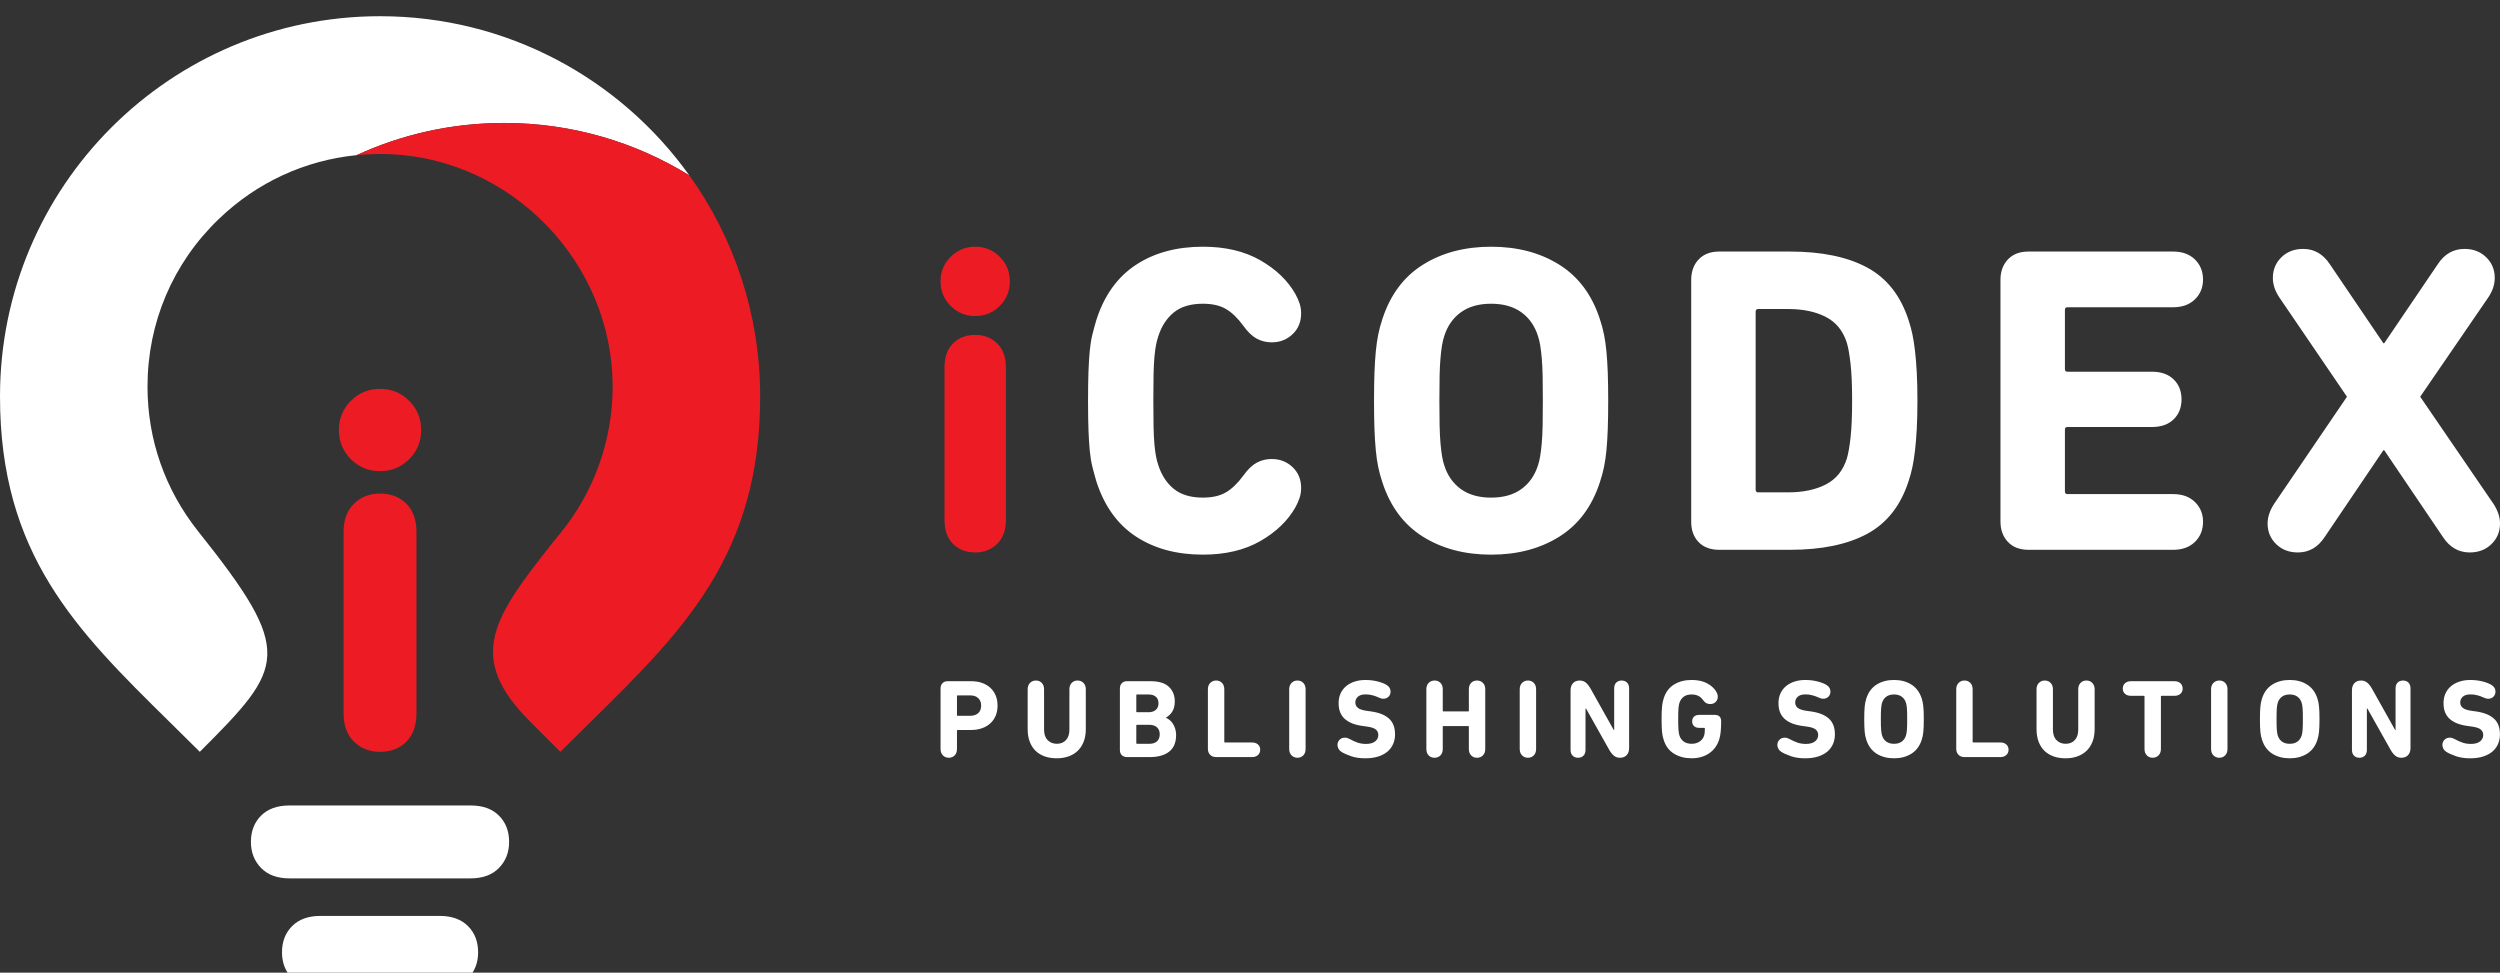 <svg xmlns="http://www.w3.org/2000/svg" width="658" height="256" viewBox="0 0 658 256" fill="none"><rect x="0" y="0" width="658" height="256" fill="#333333" stroke="none"/><g clip-path="url(#clip0_8128_8503)"><path fill-rule="evenodd" clip-rule="evenodd" d="M52.589 197.88C49.85 195.138 47.142 192.479 44.487 189.868C20.003 165.786 0 145.857 0 104.337C0 49.069 44.785 4.267 100.032 4.267C133.588 4.267 163.281 20.797 181.427 46.158C167.255 37.409 150.556 32.359 132.681 32.359C118.819 32.359 105.668 35.395 93.85 40.836C80.259 42.2 67.64 47.977 57.616 57.619C45.5 69.229 38.823 84.948 38.823 101.744C38.823 115.715 43.446 128.864 52.124 139.807C77.705 171.872 74.999 175.458 52.589 197.88Z" fill="white"></path><path fill-rule="evenodd" clip-rule="evenodd" d="M200.074 104.342C200.074 145.862 180.072 165.791 155.587 189.873C152.932 192.484 150.226 195.143 147.486 197.885L139.48 189.873C122.42 172.807 129.946 162.42 145.753 142.475C146.137 142.015 146.515 141.548 146.887 141.075C146.95 140.997 147.013 140.918 147.076 140.843C156.267 129.849 161.299 115.879 161.251 101.547C161.147 69.183 134.806 41.856 102.511 40.575C99.596 40.469 96.708 40.56 93.864 40.843C105.681 35.402 118.833 32.367 132.694 32.367C150.575 32.367 167.274 37.419 181.448 46.17C193.173 62.562 200.074 82.643 200.074 104.342Z" fill="#ED1C24"></path><path fill-rule="evenodd" clip-rule="evenodd" d="M100.024 197.882C102.856 197.882 105.162 196.99 106.941 195.211C108.722 193.427 109.613 190.94 109.613 187.741V140.044C109.613 136.847 108.722 134.358 106.941 132.574C105.16 130.792 102.853 129.9 100.024 129.9C97.283 129.9 94.999 130.792 93.172 132.574C91.346 134.356 90.431 136.845 90.431 140.044V187.743C90.431 190.943 91.346 193.429 93.172 195.214C94.999 196.993 97.283 197.882 100.024 197.882Z" fill="#ED1C24"></path><path fill-rule="evenodd" clip-rule="evenodd" d="M100.024 124.006C103.037 124.006 105.594 122.954 107.696 120.854C109.798 118.752 110.849 116.194 110.849 113.177C110.849 110.159 109.798 107.602 107.696 105.501C105.594 103.401 103.037 102.35 100.024 102.35C97.01 102.35 94.451 103.401 92.349 105.501C90.25 107.604 89.199 110.162 89.199 113.177C89.199 116.192 90.25 118.752 92.349 120.854C94.451 122.954 97.01 124.006 100.024 124.006Z" fill="#ED1C24"></path><path fill-rule="evenodd" clip-rule="evenodd" d="M133.999 221.596C133.999 218.763 133.108 216.455 131.327 214.674C129.546 212.892 127.057 212 123.859 212H76.181C72.986 212 70.495 212.892 68.714 214.674C66.933 216.455 66.041 218.763 66.041 221.596C66.041 224.335 66.933 226.62 68.714 228.447C70.495 230.274 72.986 231.187 76.181 231.187H123.862C127.057 231.187 129.546 230.272 131.329 228.447C133.108 226.62 133.999 224.335 133.999 221.596Z" fill="white"></path><path fill-rule="evenodd" clip-rule="evenodd" d="M125.84 250.663C125.84 247.829 124.948 245.522 123.167 243.74C121.386 241.959 118.898 241.067 115.7 241.067H84.362C81.163 241.067 78.675 241.959 76.894 243.74C75.113 245.522 74.221 247.829 74.221 250.663C74.221 253.402 75.113 255.687 76.894 257.514C78.675 259.341 81.163 260.253 84.362 260.253H115.702C118.9 260.253 121.389 259.341 123.17 257.514C124.951 255.687 125.84 253.402 125.84 250.663Z" fill="white"></path><path fill-rule="evenodd" clip-rule="evenodd" d="M256.674 83.175C254.135 83.175 251.98 82.29 250.209 80.519C248.441 78.75 247.554 76.594 247.554 74.054C247.554 71.514 248.441 69.359 250.209 67.587C251.98 65.818 254.135 64.933 256.674 64.933C259.213 64.933 261.367 65.818 263.136 67.587C264.904 69.359 265.791 71.512 265.791 74.054C265.791 76.594 264.904 78.75 263.136 80.519C261.367 82.29 259.213 83.175 256.674 83.175ZM256.674 145.403C254.289 145.403 252.346 144.652 250.846 143.151C249.345 141.65 248.595 139.552 248.595 136.858V96.683C248.595 93.991 249.345 91.891 250.846 90.39C252.346 88.891 254.289 88.138 256.674 88.138C258.983 88.138 260.905 88.889 262.444 90.39C263.982 91.891 264.753 93.989 264.753 96.683V136.858C264.753 139.552 263.982 141.65 262.444 143.151C260.905 144.652 258.983 145.403 256.674 145.403Z" fill="#ED1C24"></path><path fill-rule="evenodd" clip-rule="evenodd" d="M288.562 126.701C288.178 125.395 287.83 124.123 287.524 122.893C287.216 121.662 286.986 120.257 286.832 118.68C286.678 117.1 286.564 115.255 286.486 113.138C286.41 111.022 286.372 108.462 286.372 105.457C286.372 102.457 286.41 99.897 286.486 97.78C286.564 95.664 286.678 93.814 286.832 92.237C286.986 90.66 287.216 89.255 287.524 88.025C287.83 86.791 288.178 85.523 288.562 84.213C290.639 77.746 294.102 72.919 298.95 69.725C303.796 66.531 309.682 64.933 316.609 64.933C322.533 64.933 327.573 66.126 331.726 68.512C335.879 70.897 338.956 73.862 340.957 77.403C341.419 78.249 341.783 79.076 342.053 79.884C342.321 80.693 342.457 81.557 342.457 82.48C342.457 84.711 341.707 86.541 340.206 87.964C338.706 89.387 336.879 90.102 334.724 90.102C333.262 90.102 331.935 89.773 330.743 89.119C329.551 88.467 328.376 87.329 327.222 85.712C325.761 83.711 324.241 82.25 322.664 81.325C321.088 80.4 319.067 79.94 316.606 79.94C313.375 79.94 310.816 80.708 308.929 82.25C307.044 83.789 305.678 85.907 304.831 88.598C304.602 89.291 304.41 90.044 304.253 90.853C304.096 91.661 303.965 92.68 303.849 93.91C303.735 95.141 303.657 96.68 303.616 98.528C303.578 100.375 303.558 102.685 303.558 105.455C303.558 108.227 303.578 110.537 303.616 112.382C303.657 114.229 303.733 115.768 303.849 116.999C303.965 118.23 304.099 119.253 304.253 120.06C304.407 120.868 304.599 121.619 304.831 122.311C305.678 125.005 307.044 127.121 308.929 128.662C310.816 130.201 313.373 130.972 316.606 130.972C319.067 130.972 321.088 130.51 322.664 129.587C324.241 128.662 325.761 127.202 327.222 125.2C328.376 123.585 329.551 122.45 330.743 121.793C331.938 121.141 333.262 120.813 334.724 120.813C336.879 120.813 338.706 121.525 340.206 122.948C341.707 124.374 342.457 126.201 342.457 128.432C342.457 129.355 342.321 130.222 342.053 131.03C341.785 131.839 341.419 132.665 340.957 133.512C338.956 137.05 335.879 140.017 331.726 142.403C327.57 144.786 322.53 145.981 316.609 145.981C309.682 145.981 303.798 144.384 298.95 141.19C294.102 137.998 290.639 133.168 288.562 126.701ZM392.462 145.984C385.54 145.984 379.558 144.404 374.515 141.25C369.473 138.096 365.918 133.322 363.839 126.934C363.377 125.549 363.013 124.199 362.743 122.893C362.473 121.586 362.263 120.123 362.109 118.505C361.952 116.888 361.839 115.041 361.76 112.963C361.682 110.886 361.644 108.384 361.644 105.457C361.644 102.612 361.685 100.145 361.76 98.07C361.836 95.993 361.952 94.145 362.109 92.528C362.263 90.913 362.475 89.43 362.743 88.085C363.011 86.736 363.377 85.371 363.839 83.986C365.916 77.6 369.473 72.826 374.515 69.669C379.555 66.513 385.537 64.936 392.462 64.936C399.389 64.936 405.368 66.513 410.408 69.669C415.448 72.826 419.002 77.597 421.084 83.986C421.546 85.371 421.91 86.736 422.18 88.085C422.448 89.432 422.66 90.913 422.814 92.528C422.971 94.145 423.085 95.993 423.163 98.07C423.239 100.148 423.279 102.612 423.279 105.457C423.279 108.384 423.239 110.883 423.163 112.963C423.087 115.043 422.971 116.888 422.814 118.505C422.66 120.123 422.448 121.584 422.18 122.893C421.913 124.202 421.546 125.549 421.084 126.934C419.005 133.322 415.45 138.094 410.408 141.25C405.366 144.407 399.389 145.984 392.462 145.984ZM392.462 130.975C395.693 130.975 398.348 130.227 400.424 128.723C402.501 127.224 403.964 125.127 404.81 122.433C405.042 121.74 405.234 120.931 405.386 120.009C405.543 119.084 405.676 117.967 405.79 116.66C405.906 115.349 405.985 113.792 406.023 111.983C406.063 110.176 406.078 108 406.078 105.457C406.078 102.917 406.06 100.744 406.023 98.934C405.985 97.125 405.906 95.566 405.79 94.259C405.676 92.95 405.54 91.836 405.386 90.911C405.234 89.986 405.042 89.177 404.81 88.487C403.964 85.793 402.501 83.695 400.424 82.194C398.348 80.693 395.693 79.942 392.462 79.942C389.233 79.942 386.578 80.693 384.502 82.194C382.425 83.695 380.962 85.793 380.116 88.487C379.886 89.18 379.692 89.986 379.537 90.911C379.383 91.833 379.249 92.95 379.136 94.259C379.02 95.568 378.944 97.125 378.903 98.934C378.865 100.744 378.845 102.917 378.845 105.457C378.845 107.997 378.868 110.173 378.903 111.983C378.944 113.792 379.02 115.349 379.136 116.66C379.249 117.967 379.386 119.084 379.537 120.009C379.692 120.931 379.886 121.74 380.116 122.433C380.962 125.127 382.425 127.224 384.502 128.723C386.578 130.224 389.233 130.975 392.462 130.975ZM445.124 73.71C445.124 71.479 445.775 69.669 447.084 68.284C448.393 66.9 450.199 66.207 452.508 66.207H471.086C479.473 66.207 486.264 67.615 491.455 70.422C496.649 73.23 500.282 77.868 502.358 84.332C502.745 85.49 503.071 86.7 503.341 87.969C503.609 89.238 503.841 90.703 504.033 92.356C504.225 94.009 504.379 95.917 504.495 98.07C504.612 100.226 504.667 102.69 504.667 105.457C504.667 108.23 504.612 110.694 504.495 112.847C504.379 115.003 504.228 116.906 504.033 118.561C503.841 120.216 503.609 121.68 503.341 122.948C503.073 124.217 502.747 125.43 502.358 126.585C500.282 133.052 496.646 137.687 491.455 140.497C486.264 143.308 479.473 144.71 471.086 144.71H452.508C450.199 144.71 448.39 144.035 447.084 142.688C445.773 141.341 445.124 139.552 445.124 137.321V73.71ZM462.087 128.897C462.087 129.357 462.32 129.59 462.78 129.59H470.626C474.549 129.59 477.859 128.897 480.552 127.512C483.245 126.127 485.091 123.855 486.089 120.702C486.476 119.392 486.802 117.527 487.072 115.101C487.34 112.678 487.476 109.463 487.476 105.462C487.476 101.462 487.34 98.25 487.072 95.823C486.804 93.397 486.478 91.532 486.089 90.223C485.089 87.067 483.245 84.797 480.552 83.412C477.861 82.027 474.549 81.332 470.626 81.332H462.78C462.317 81.332 462.087 81.562 462.087 82.025V128.897ZM526.517 73.71C526.517 71.479 527.171 69.669 528.477 68.284C529.788 66.9 531.594 66.207 533.901 66.207H571.984C574.369 66.207 576.274 66.9 577.698 68.284C579.121 69.672 579.836 71.443 579.836 73.597C579.836 75.674 579.123 77.408 577.698 78.793C576.274 80.177 574.371 80.87 571.984 80.87H544.178C543.713 80.87 543.485 81.1 543.485 81.562V97.148C543.485 97.61 543.715 97.84 544.178 97.84H566.449C568.834 97.84 570.718 98.515 572.103 99.859C573.487 101.204 574.179 102.958 574.179 105.114C574.179 107.267 573.487 109.018 572.103 110.365C570.718 111.712 568.834 112.384 566.449 112.384H544.178C543.713 112.384 543.485 112.617 543.485 113.077V129.355C543.485 129.817 543.715 130.047 544.178 130.047H571.989C574.374 130.047 576.279 130.737 577.703 132.125C579.126 133.512 579.841 135.243 579.841 137.321C579.841 139.476 579.128 141.245 577.703 142.633C576.281 144.018 574.376 144.71 571.989 144.71H533.906C531.599 144.71 529.791 144.018 528.482 142.633C527.174 141.248 526.522 139.438 526.522 137.207V73.71H526.517ZM650.037 145.405C647.114 145.405 644.767 144.058 642.997 141.364L627.533 118.505H627.301L611.838 141.364C610.07 144.058 607.72 145.405 604.797 145.405C602.491 145.405 600.586 144.672 599.085 143.211C597.585 141.748 596.832 139.939 596.832 137.786C596.832 136.092 597.411 134.359 598.565 132.59L617.722 104.421L599.952 78.328C598.797 76.634 598.216 74.903 598.216 73.134C598.216 70.978 598.969 69.169 600.47 67.708C601.97 66.247 603.875 65.514 606.182 65.514C609.107 65.514 611.454 66.862 613.222 69.556L627.301 90.337H627.533L641.612 69.556C643.383 66.862 645.727 65.514 648.653 65.514C650.959 65.514 652.864 66.247 654.365 67.708C655.865 69.169 656.616 70.978 656.616 73.134C656.616 74.903 656.04 76.634 654.885 78.328L636.997 104.421L656.269 132.59C657.424 134.359 658.003 136.092 658.003 137.786C658.003 139.939 657.25 141.748 655.749 143.211C654.248 144.675 652.344 145.405 650.037 145.405Z" fill="white"></path><path fill-rule="evenodd" clip-rule="evenodd" d="M249.729 199.44C249.103 199.44 248.582 199.23 248.17 198.808C247.761 198.388 247.554 197.835 247.554 197.148V181.201C247.554 180.632 247.721 180.172 248.054 179.821C248.388 179.467 248.847 179.293 249.433 179.293H255.598C256.694 179.293 257.672 179.449 258.533 179.765C259.394 180.079 260.122 180.518 260.721 181.084C261.317 181.653 261.774 182.328 262.087 183.111C262.401 183.895 262.555 184.767 262.555 185.724C262.555 186.665 262.398 187.526 262.087 188.31C261.774 189.093 261.312 189.771 260.706 190.337C260.099 190.905 259.367 191.345 258.505 191.658C257.644 191.972 256.676 192.131 255.6 192.131H252.048C251.932 192.131 251.874 192.189 251.874 192.308V197.153C251.874 197.837 251.672 198.393 251.273 198.813C250.868 199.23 250.356 199.44 249.729 199.44ZM255.337 188.396C256.257 188.396 256.972 188.156 257.48 187.678C257.987 187.198 258.242 186.546 258.242 185.724C258.242 184.903 257.987 184.246 257.48 183.758C256.972 183.268 256.257 183.023 255.337 183.023H252.048C251.932 183.023 251.874 183.081 251.874 183.2V188.221C251.874 188.34 251.932 188.398 252.048 188.398L255.337 188.396ZM278.144 199.586C276.972 199.586 275.914 199.419 274.976 199.086C274.037 198.752 273.236 198.262 272.566 197.618C271.902 196.971 271.389 196.169 271.025 195.209C270.661 194.249 270.482 193.142 270.482 191.891V181.405C270.482 180.721 270.689 180.167 271.099 179.745C271.51 179.326 272.031 179.113 272.657 179.113C273.281 179.113 273.797 179.326 274.198 179.745C274.6 180.167 274.799 180.718 274.799 181.405V192.037C274.799 193.251 275.118 194.178 275.754 194.812C276.391 195.447 277.187 195.765 278.147 195.765C279.147 195.765 279.948 195.444 280.557 194.797C281.166 194.15 281.466 193.23 281.466 192.037V181.405C281.466 180.721 281.668 180.167 282.07 179.745C282.472 179.326 282.984 179.113 283.611 179.113C284.237 179.113 284.755 179.326 285.167 179.745C285.579 180.167 285.784 180.718 285.784 181.405V191.891C285.784 193.144 285.599 194.249 285.225 195.209C284.854 196.167 284.331 196.971 283.654 197.618C282.979 198.262 282.171 198.752 281.231 199.086C280.286 199.419 279.258 199.586 278.144 199.586ZM294.757 181.201C294.757 180.632 294.923 180.172 295.257 179.821C295.588 179.467 296.048 179.293 296.636 179.293H302.831C305.003 179.293 306.61 179.783 307.646 180.764C308.684 181.744 309.202 183.025 309.202 184.61C309.202 185.687 308.987 186.571 308.558 187.269C308.128 187.961 307.567 188.497 306.883 188.868V188.926C307.216 189.063 307.545 189.263 307.865 189.528C308.189 189.791 308.474 190.114 308.717 190.496C308.962 190.877 309.161 191.32 309.318 191.818C309.475 192.318 309.553 192.859 309.553 193.448C309.553 195.426 308.939 196.887 307.716 197.84C306.494 198.79 304.796 199.263 302.623 199.263H296.634C296.048 199.263 295.585 199.091 295.254 198.75C294.921 198.406 294.754 197.951 294.754 197.383L294.757 181.201ZM302.275 187.458C303.096 187.458 303.743 187.251 304.212 186.839C304.685 186.43 304.917 185.848 304.917 185.105C304.917 184.362 304.687 183.789 304.228 183.387C303.765 182.985 303.116 182.785 302.275 182.785H299.251C299.132 182.785 299.074 182.843 299.074 182.962V187.279C299.074 187.397 299.132 187.456 299.251 187.456L302.275 187.458ZM299.074 195.591C299.074 195.71 299.132 195.765 299.251 195.765H302.51C303.391 195.765 304.066 195.545 304.536 195.106C305.008 194.666 305.241 194.044 305.241 193.24C305.241 192.497 305.008 191.898 304.536 191.449C304.066 190.999 303.391 190.771 302.51 190.771H299.251C299.132 190.771 299.074 190.829 299.074 190.948V195.591ZM317.917 181.405C317.917 180.721 318.124 180.167 318.534 179.745C318.946 179.326 319.466 179.113 320.092 179.113C320.719 179.113 321.232 179.326 321.633 179.745C322.035 180.167 322.235 180.718 322.235 181.405V195.239C322.235 195.358 322.293 195.416 322.412 195.416H329.515C330.18 195.416 330.71 195.593 331.102 195.945C331.493 196.296 331.688 196.758 331.688 197.324C331.688 197.893 331.493 198.358 331.102 198.719C330.71 199.083 330.18 199.263 329.515 199.263H320.092C319.425 199.263 318.898 199.061 318.506 198.659C318.114 198.257 317.917 197.734 317.917 197.089V181.405ZM339.317 181.405C339.317 180.721 339.524 180.167 339.934 179.745C340.345 179.326 340.863 179.113 341.49 179.113C342.116 179.113 342.629 179.326 343.031 179.745C343.432 180.167 343.632 180.718 343.632 181.405V197.148C343.632 197.832 343.432 198.388 343.031 198.808C342.629 199.23 342.116 199.44 341.49 199.44C340.863 199.44 340.345 199.23 339.934 198.808C339.524 198.388 339.317 197.835 339.317 197.148V181.405ZM359.338 199.586C357.928 199.586 356.695 199.404 355.637 199.043C354.581 198.679 353.719 198.295 353.055 197.883C352.724 197.668 352.469 197.4 352.292 197.077C352.115 196.753 352.029 196.417 352.029 196.063C352.029 195.535 352.209 195.085 352.572 194.711C352.936 194.337 353.401 194.153 353.967 194.153C354.204 194.153 354.429 194.188 354.644 194.256C354.859 194.327 355.056 194.411 355.23 194.509C356.051 194.959 356.786 195.287 357.43 195.492C358.08 195.697 358.772 195.801 359.517 195.801C360.573 195.801 361.379 195.581 361.937 195.138C362.498 194.696 362.776 194.135 362.776 193.45C362.776 192.864 362.559 192.384 362.129 192.012C361.697 191.641 360.886 191.375 359.691 191.219L358.633 191.072C356.579 190.799 355.013 190.177 353.939 189.207C352.86 188.239 352.322 186.862 352.322 185.08C352.322 184.16 352.486 183.324 352.82 182.568C353.153 181.812 353.628 181.173 354.245 180.645C354.859 180.117 355.604 179.705 356.475 179.411C357.347 179.116 358.317 178.972 359.396 178.972C360.51 178.972 361.571 179.098 362.581 179.353C363.587 179.609 364.388 179.922 364.974 180.293C365.658 180.723 365.999 181.299 365.999 182.027C365.999 182.576 365.82 183.025 365.456 183.379C365.092 183.73 364.65 183.907 364.122 183.907C363.71 183.907 363.291 183.801 362.859 183.584C362.372 183.349 361.834 183.154 361.245 182.998C360.659 182.838 360.05 182.763 359.423 182.763C358.539 182.763 357.872 182.962 357.413 183.364C356.95 183.766 356.723 184.279 356.723 184.906C356.723 185.472 356.948 185.944 357.4 186.313C357.85 186.687 358.663 186.95 359.835 187.107L360.894 187.253C362.968 187.549 364.532 188.176 365.59 189.134C366.646 190.094 367.176 191.484 367.176 193.304C367.176 194.203 367.01 195.042 366.676 195.813C366.343 196.586 365.85 197.251 365.193 197.812C364.539 198.368 363.721 198.805 362.74 199.116C361.765 199.43 360.628 199.586 359.338 199.586ZM375.42 181.405C375.42 180.7 375.627 180.142 376.036 179.732C376.448 179.32 376.968 179.113 377.592 179.113C378.219 179.113 378.732 179.32 379.133 179.732C379.535 180.142 379.734 180.7 379.734 181.405V187.074C379.734 187.19 379.793 187.248 379.911 187.248H386.426C386.545 187.248 386.603 187.19 386.603 187.074V181.405C386.603 180.7 386.803 180.142 387.205 179.732C387.604 179.32 388.119 179.113 388.743 179.113C389.37 179.113 389.89 179.32 390.299 179.732C390.711 180.142 390.916 180.7 390.916 181.405V197.148C390.916 197.853 390.711 198.411 390.299 198.823C389.89 199.235 389.37 199.44 388.743 199.44C388.119 199.44 387.604 199.235 387.205 198.823C386.803 198.411 386.603 197.855 386.603 197.148V191.274C386.603 191.158 386.545 191.1 386.426 191.1H379.911C379.793 191.1 379.734 191.158 379.734 191.274V197.148C379.734 197.853 379.53 198.411 379.118 198.823C378.709 199.235 378.188 199.44 377.562 199.44C376.935 199.44 376.423 199.235 376.023 198.823C375.622 198.411 375.42 197.855 375.42 197.148V181.405ZM399.99 181.405C399.99 180.721 400.194 180.167 400.604 179.745C401.016 179.326 401.536 179.113 402.162 179.113C402.789 179.113 403.302 179.326 403.701 179.745C404.103 180.167 404.302 180.718 404.302 181.405V197.148C404.302 197.832 404.103 198.388 403.701 198.808C403.302 199.23 402.789 199.44 402.162 199.44C401.536 199.44 401.016 199.23 400.604 198.808C400.194 198.388 399.99 197.835 399.99 197.148V181.405ZM413.374 181.699C413.374 180.897 413.589 180.266 414.021 179.806C414.45 179.346 415.036 179.116 415.781 179.116C416.408 179.116 416.941 179.298 417.38 179.659C417.823 180.023 418.237 180.546 418.628 181.231L424.737 192.128H424.853V181.203C424.853 180.539 425.032 180.023 425.396 179.659C425.76 179.298 426.232 179.116 426.819 179.116C427.407 179.116 427.882 179.298 428.243 179.659C428.607 180.023 428.786 180.539 428.786 181.203V196.857C428.786 197.661 428.572 198.292 428.14 198.752C427.708 199.212 427.122 199.442 426.379 199.442C425.752 199.442 425.219 199.26 424.78 198.899C424.338 198.537 423.921 198.012 423.532 197.327L417.423 186.46H417.307V197.357C417.307 198.022 417.125 198.535 416.762 198.896C416.398 199.26 415.925 199.44 415.339 199.44C414.753 199.44 414.278 199.258 413.917 198.896C413.553 198.535 413.374 198.022 413.374 197.357V181.699ZM437.886 194.739C437.767 194.388 437.674 194.044 437.606 193.71C437.537 193.379 437.484 193.005 437.444 192.596C437.406 192.184 437.378 191.714 437.358 191.186C437.338 190.658 437.328 190.021 437.328 189.278C437.328 188.552 437.338 187.926 437.358 187.398C437.378 186.869 437.409 186.397 437.444 185.987C437.487 185.575 437.537 185.199 437.606 184.858C437.674 184.514 437.767 184.168 437.886 183.814C438.391 182.189 439.298 180.976 440.599 180.172C441.9 179.369 443.441 178.967 445.222 178.967C446.849 178.967 448.208 179.26 449.305 179.846C450.401 180.435 451.212 181.178 451.74 182.078C451.859 182.293 451.95 182.502 452.018 182.709C452.086 182.917 452.121 183.134 452.121 183.372C452.121 183.94 451.932 184.405 451.548 184.767C451.166 185.128 450.702 185.31 450.153 185.31C449.782 185.31 449.444 185.237 449.14 185.088C448.837 184.941 448.539 184.663 448.246 184.251C447.857 183.723 447.415 183.349 446.927 183.121C446.437 182.897 445.869 182.783 445.222 182.783C444.361 182.783 443.669 182.985 443.141 183.384C442.613 183.786 442.241 184.327 442.024 185.014C441.966 185.189 441.915 185.391 441.877 185.616C441.837 185.841 441.804 186.114 441.774 186.437C441.744 186.761 441.723 187.152 441.716 187.612C441.706 188.075 441.701 188.626 441.701 189.273C441.701 189.917 441.706 190.473 441.716 190.933C441.726 191.393 441.746 191.782 441.774 192.106C441.802 192.429 441.837 192.71 441.877 192.942C441.915 193.177 441.963 193.384 442.024 193.561C442.241 194.246 442.618 194.785 443.153 195.176C443.691 195.571 444.401 195.763 445.283 195.763C446.048 195.763 446.718 195.576 447.296 195.207C447.875 194.835 448.269 194.335 448.484 193.708C448.582 193.435 448.643 193.134 448.676 192.813C448.706 192.492 448.721 192.134 448.721 191.742C448.721 191.626 448.663 191.567 448.544 191.567H447.195C446.627 191.567 446.182 191.411 445.859 191.097C445.535 190.781 445.376 190.372 445.376 189.864C445.376 189.354 445.535 188.942 445.859 188.628C446.182 188.315 446.629 188.158 447.195 188.158H451.305C452.44 188.158 453.008 188.724 453.008 189.862V190.066C453.008 190.946 452.968 191.78 452.889 192.561C452.814 193.344 452.685 194.019 452.51 194.587C452 196.192 451.103 197.426 449.825 198.287C448.542 199.147 447.011 199.579 445.23 199.579C443.449 199.579 441.91 199.177 440.607 198.373C439.298 197.58 438.394 196.367 437.886 194.739ZM475.11 199.586C473.698 199.586 472.468 199.404 471.409 199.043C470.353 198.679 469.492 198.295 468.827 197.883C468.494 197.668 468.241 197.4 468.062 197.077C467.888 196.753 467.799 196.417 467.799 196.063C467.799 195.535 467.981 195.085 468.345 194.711C468.706 194.34 469.171 194.153 469.739 194.153C469.977 194.153 470.202 194.188 470.416 194.256C470.631 194.327 470.828 194.411 471.002 194.509C471.824 194.959 472.559 195.287 473.203 195.492C473.85 195.697 474.544 195.801 475.29 195.801C476.345 195.801 477.151 195.581 477.71 195.138C478.268 194.696 478.546 194.135 478.546 193.45C478.546 192.864 478.331 192.384 477.899 192.012C477.47 191.641 476.659 191.375 475.464 191.219L474.405 191.072C472.352 190.799 470.783 190.177 469.709 189.207C468.633 188.239 468.095 186.862 468.095 185.08C468.095 184.16 468.259 183.324 468.592 182.568C468.926 181.812 469.401 181.173 470.015 180.645C470.631 180.117 471.374 179.705 472.248 179.411C473.117 179.116 474.09 178.972 475.166 178.972C476.282 178.972 477.343 179.098 478.354 179.353C479.359 179.609 480.158 179.922 480.746 180.293C481.431 180.723 481.772 181.299 481.772 182.027C481.772 182.576 481.592 183.025 481.229 183.379C480.865 183.73 480.42 183.907 479.892 183.907C479.483 183.907 479.061 183.801 478.632 183.584C478.144 183.349 477.606 183.154 477.017 182.998C476.429 182.838 475.823 182.763 475.196 182.763C474.312 182.763 473.645 182.962 473.185 183.364C472.723 183.766 472.495 184.279 472.495 184.906C472.495 185.472 472.72 185.944 473.17 186.313C473.622 186.687 474.433 186.95 475.608 187.107L476.666 187.253C478.738 187.549 480.304 188.176 481.36 189.134C482.419 190.094 482.947 191.484 482.947 193.304C482.947 194.203 482.782 195.042 482.449 195.813C482.115 196.586 481.623 197.251 480.966 197.812C480.309 198.368 479.493 198.805 478.513 199.116C477.535 199.43 476.404 199.586 475.11 199.586ZM498.503 199.586C496.745 199.586 495.222 199.184 493.938 198.381C492.655 197.58 491.753 196.364 491.223 194.739C491.106 194.388 491.013 194.044 490.945 193.71C490.876 193.379 490.823 193.005 490.783 192.596C490.745 192.184 490.717 191.714 490.697 191.186C490.677 190.658 490.667 190.021 490.667 189.278C490.667 188.552 490.677 187.926 490.697 187.398C490.717 186.869 490.748 186.397 490.783 185.987C490.826 185.575 490.876 185.199 490.945 184.858C491.013 184.514 491.106 184.168 491.223 183.814C491.753 182.189 492.655 180.976 493.938 180.172C495.222 179.369 496.742 178.967 498.503 178.967C500.266 178.967 501.79 179.369 503.071 180.172C504.351 180.976 505.258 182.189 505.786 183.814C505.905 184.165 505.996 184.511 506.064 184.858C506.13 185.199 506.185 185.578 506.223 185.987C506.261 186.397 506.292 186.869 506.312 187.398C506.332 187.926 506.342 188.552 506.342 189.278C506.342 190.021 506.332 190.658 506.312 191.186C506.292 191.714 506.261 192.184 506.223 192.596C506.185 193.008 506.13 193.379 506.064 193.71C505.996 194.044 505.905 194.388 505.786 194.739C505.258 196.367 504.351 197.58 503.071 198.381C501.787 199.184 500.266 199.586 498.503 199.586ZM498.503 195.768C499.327 195.768 500.004 195.578 500.532 195.194C501.06 194.812 501.431 194.279 501.646 193.594C501.704 193.417 501.754 193.213 501.795 192.978C501.833 192.743 501.866 192.457 501.896 192.126C501.926 191.792 501.946 191.396 501.954 190.936C501.964 190.476 501.969 189.922 501.969 189.275C501.969 188.628 501.964 188.077 501.954 187.615C501.944 187.155 501.924 186.758 501.896 186.427C501.866 186.093 501.833 185.808 501.795 185.575C501.754 185.34 501.706 185.133 501.646 184.959C501.431 184.274 501.06 183.741 500.532 183.359C500.004 182.977 499.327 182.785 498.503 182.785C497.682 182.785 497.008 182.977 496.48 183.359C495.952 183.741 495.578 184.274 495.363 184.959C495.305 185.133 495.254 185.34 495.216 185.575C495.176 185.81 495.143 186.093 495.113 186.427C495.083 186.758 495.062 187.155 495.055 187.615C495.045 188.077 495.04 188.628 495.04 189.275C495.04 189.92 495.045 190.476 495.055 190.936C495.065 191.396 495.085 191.79 495.113 192.126C495.143 192.457 495.176 192.743 495.216 192.978C495.254 193.213 495.302 193.417 495.363 193.594C495.578 194.279 495.952 194.812 496.48 195.194C497.008 195.578 497.68 195.768 498.503 195.768ZM514.883 181.405C514.883 180.721 515.09 180.167 515.5 179.745C515.911 179.326 516.429 179.113 517.056 179.113C517.682 179.113 518.195 179.326 518.597 179.745C518.996 180.167 519.198 180.718 519.198 181.405V195.239C519.198 195.358 519.254 195.416 519.372 195.416H526.479C527.146 195.416 527.674 195.593 528.065 195.945C528.454 196.296 528.651 196.758 528.651 197.324C528.651 197.893 528.454 198.358 528.065 198.719C527.674 199.083 527.146 199.263 526.479 199.263H517.056C516.389 199.263 515.861 199.061 515.469 198.659C515.08 198.257 514.883 197.734 514.883 197.089V181.405ZM543.68 199.586C542.505 199.586 541.447 199.419 540.509 199.086C539.57 198.752 538.769 198.262 538.102 197.618C537.435 196.971 536.922 196.169 536.561 195.209C536.197 194.249 536.018 193.142 536.018 191.891V181.405C536.018 180.721 536.222 180.167 536.634 179.745C537.046 179.326 537.564 179.113 538.19 179.113C538.814 179.113 539.33 179.326 539.731 179.745C540.131 180.167 540.33 180.718 540.33 181.405V192.037C540.33 193.251 540.648 194.178 541.285 194.812C541.922 195.447 542.717 195.765 543.677 195.765C544.675 195.765 545.479 195.444 546.085 194.797C546.691 194.15 546.994 193.23 546.994 192.037V181.405C546.994 180.721 547.194 180.167 547.596 179.745C547.997 179.326 548.508 179.113 549.134 179.113C549.761 179.113 550.278 179.326 550.69 179.745C551.102 180.167 551.307 180.718 551.307 181.405V191.891C551.307 193.144 551.122 194.249 550.748 195.209C550.377 196.167 549.854 196.971 549.177 197.618C548.5 198.262 547.694 198.752 546.754 199.086C545.825 199.419 544.797 199.586 543.68 199.586ZM566.578 199.44C565.951 199.44 565.438 199.23 565.037 198.808C564.638 198.388 564.435 197.835 564.435 197.148V183.313C564.435 183.197 564.38 183.139 564.261 183.139H560.884C560.219 183.139 559.689 182.965 559.3 182.611C558.908 182.257 558.714 181.797 558.714 181.231C558.714 180.665 558.908 180.197 559.3 179.836C559.689 179.472 560.219 179.293 560.884 179.293H572.305C572.969 179.293 573.497 179.472 573.889 179.836C574.28 180.2 574.475 180.665 574.475 181.231C574.475 181.8 574.28 182.26 573.889 182.611C573.497 182.962 572.969 183.139 572.305 183.139H568.927C568.808 183.139 568.753 183.197 568.753 183.313V197.148C568.753 197.832 568.546 198.388 568.136 198.808C567.722 199.23 567.204 199.44 566.578 199.44ZM581.957 181.405C581.957 180.721 582.165 180.167 582.574 179.745C582.986 179.326 583.504 179.113 584.13 179.113C584.757 179.113 585.269 179.326 585.671 179.745C586.07 180.167 586.272 180.718 586.272 181.405V197.148C586.272 197.832 586.07 198.388 585.671 198.808C585.269 199.23 584.757 199.44 584.13 199.44C583.504 199.44 582.986 199.23 582.574 198.808C582.165 198.388 581.957 197.835 581.957 197.148V181.405ZM602.65 199.586C600.892 199.586 599.368 199.184 598.085 198.381C596.802 197.58 595.9 196.364 595.372 194.739C595.253 194.388 595.16 194.044 595.094 193.71C595.023 193.379 594.97 193.005 594.932 192.596C594.894 192.187 594.864 191.714 594.844 191.186C594.824 190.658 594.814 190.021 594.814 189.278C594.814 188.552 594.824 187.926 594.844 187.398C594.864 186.869 594.894 186.397 594.932 185.987C594.97 185.578 595.023 185.199 595.094 184.858C595.16 184.514 595.253 184.168 595.372 183.814C595.9 182.189 596.802 180.976 598.085 180.172C599.368 179.369 600.889 178.967 602.65 178.967C604.413 178.967 605.937 179.369 607.217 180.172C608.501 180.976 609.405 182.189 609.933 183.814C610.052 184.165 610.143 184.511 610.211 184.858C610.279 185.199 610.335 185.578 610.37 185.987C610.411 186.399 610.438 186.869 610.459 187.398C610.479 187.926 610.489 188.552 610.489 189.278C610.489 190.021 610.479 190.658 610.459 191.186C610.438 191.714 610.408 192.184 610.37 192.596C610.332 193.008 610.279 193.379 610.211 193.71C610.143 194.044 610.052 194.388 609.933 194.739C609.405 196.367 608.501 197.58 607.217 198.381C605.937 199.184 604.413 199.586 602.65 199.586ZM602.65 195.768C603.474 195.768 604.151 195.578 604.678 195.194C605.206 194.812 605.578 194.279 605.793 193.594C605.851 193.417 605.901 193.213 605.942 192.978C605.982 192.743 606.012 192.457 606.043 192.126C606.073 191.792 606.093 191.396 606.101 190.936C606.111 190.476 606.116 189.922 606.116 189.275C606.116 188.628 606.111 188.077 606.101 187.615C606.091 187.155 606.07 186.758 606.043 186.427C606.012 186.093 605.982 185.808 605.942 185.575C605.901 185.343 605.853 185.133 605.793 184.959C605.578 184.274 605.206 183.741 604.678 183.359C604.151 182.977 603.474 182.785 602.65 182.785C601.831 182.785 601.154 182.977 600.626 183.359C600.098 183.741 599.727 184.274 599.512 184.959C599.452 185.133 599.404 185.34 599.363 185.575C599.323 185.81 599.29 186.093 599.26 186.427C599.229 186.758 599.209 187.155 599.204 187.615C599.191 188.077 599.186 188.628 599.186 189.275C599.186 189.92 599.191 190.476 599.204 190.936C599.212 191.396 599.232 191.79 599.26 192.126C599.29 192.457 599.323 192.743 599.363 192.978C599.404 193.213 599.449 193.417 599.512 193.594C599.727 194.279 600.098 194.812 600.626 195.194C601.154 195.578 601.831 195.768 602.65 195.768ZM619.033 181.699C619.033 180.897 619.247 180.266 619.679 179.806C620.109 179.346 620.695 179.116 621.44 179.116C622.064 179.116 622.597 179.298 623.039 179.659C623.481 180.023 623.896 180.546 624.287 181.231L630.396 192.128H630.512V181.203C630.512 180.539 630.691 180.023 631.055 179.659C631.419 179.298 631.891 179.116 632.477 179.116C633.063 179.116 633.538 179.298 633.9 179.659C634.263 180.023 634.445 180.539 634.445 181.203V196.857C634.445 197.661 634.23 198.292 633.798 198.752C633.366 199.212 632.78 199.442 632.038 199.442C631.411 199.442 630.878 199.26 630.436 198.899C629.994 198.537 629.58 198.012 629.191 197.327L623.082 186.46H622.963V197.357C622.963 198.022 622.784 198.535 622.42 198.896C622.057 199.26 621.584 199.44 620.998 199.44C620.412 199.44 619.937 199.258 619.576 198.896C619.212 198.535 619.033 198.022 619.033 197.357V181.699ZM650.148 199.586C648.736 199.586 647.506 199.404 646.447 199.043C645.391 198.679 644.53 198.295 643.866 197.883C643.532 197.668 643.279 197.4 643.1 197.077C642.926 196.753 642.837 196.417 642.837 196.063C642.837 195.535 643.019 195.085 643.383 194.711C643.744 194.34 644.209 194.153 644.778 194.153C645.012 194.153 645.24 194.188 645.455 194.256C645.669 194.327 645.864 194.411 646.041 194.509C646.862 194.959 647.597 195.287 648.241 195.492C648.888 195.697 649.58 195.801 650.325 195.801C651.384 195.801 652.19 195.581 652.748 195.138C653.306 194.696 653.584 194.135 653.584 193.45C653.584 192.864 653.367 192.384 652.937 192.012C652.508 191.641 651.697 191.375 650.502 191.219L649.443 191.072C647.39 190.799 645.821 190.177 644.747 189.207C643.671 188.239 643.133 186.862 643.133 185.08C643.133 184.16 643.297 183.324 643.631 182.568C643.964 181.812 644.436 181.173 645.053 180.645C645.669 180.117 646.412 179.705 647.284 179.411C648.155 179.116 649.128 178.972 650.204 178.972C651.318 178.972 652.382 179.098 653.392 179.353C654.397 179.609 655.196 179.922 655.782 180.293C656.466 180.723 656.81 181.299 656.81 182.027C656.81 182.576 656.628 183.025 656.267 183.379C655.903 183.73 655.458 183.907 654.931 183.907C654.521 183.907 654.099 183.801 653.67 183.584C653.182 183.349 652.644 183.154 652.053 182.998C651.467 182.838 650.861 182.763 650.234 182.763C649.35 182.763 648.681 182.962 648.223 183.364C647.761 183.766 647.531 184.279 647.531 184.906C647.531 185.472 647.759 185.944 648.208 186.313C648.66 186.687 649.471 186.95 650.646 187.107L651.704 187.253C653.776 187.549 655.342 188.176 656.398 189.134C657.457 190.094 657.985 191.484 657.985 193.304C657.985 194.203 657.821 195.042 657.487 195.813C657.154 196.586 656.661 197.251 656.004 197.812C655.347 198.368 654.531 198.805 653.551 199.116C652.573 199.43 651.442 199.586 650.148 199.586Z" fill="white"></path></g><defs><clipPath id="clip0_8128_8503"><rect width="658" height="256" fill="white"></rect></clipPath></defs></svg>